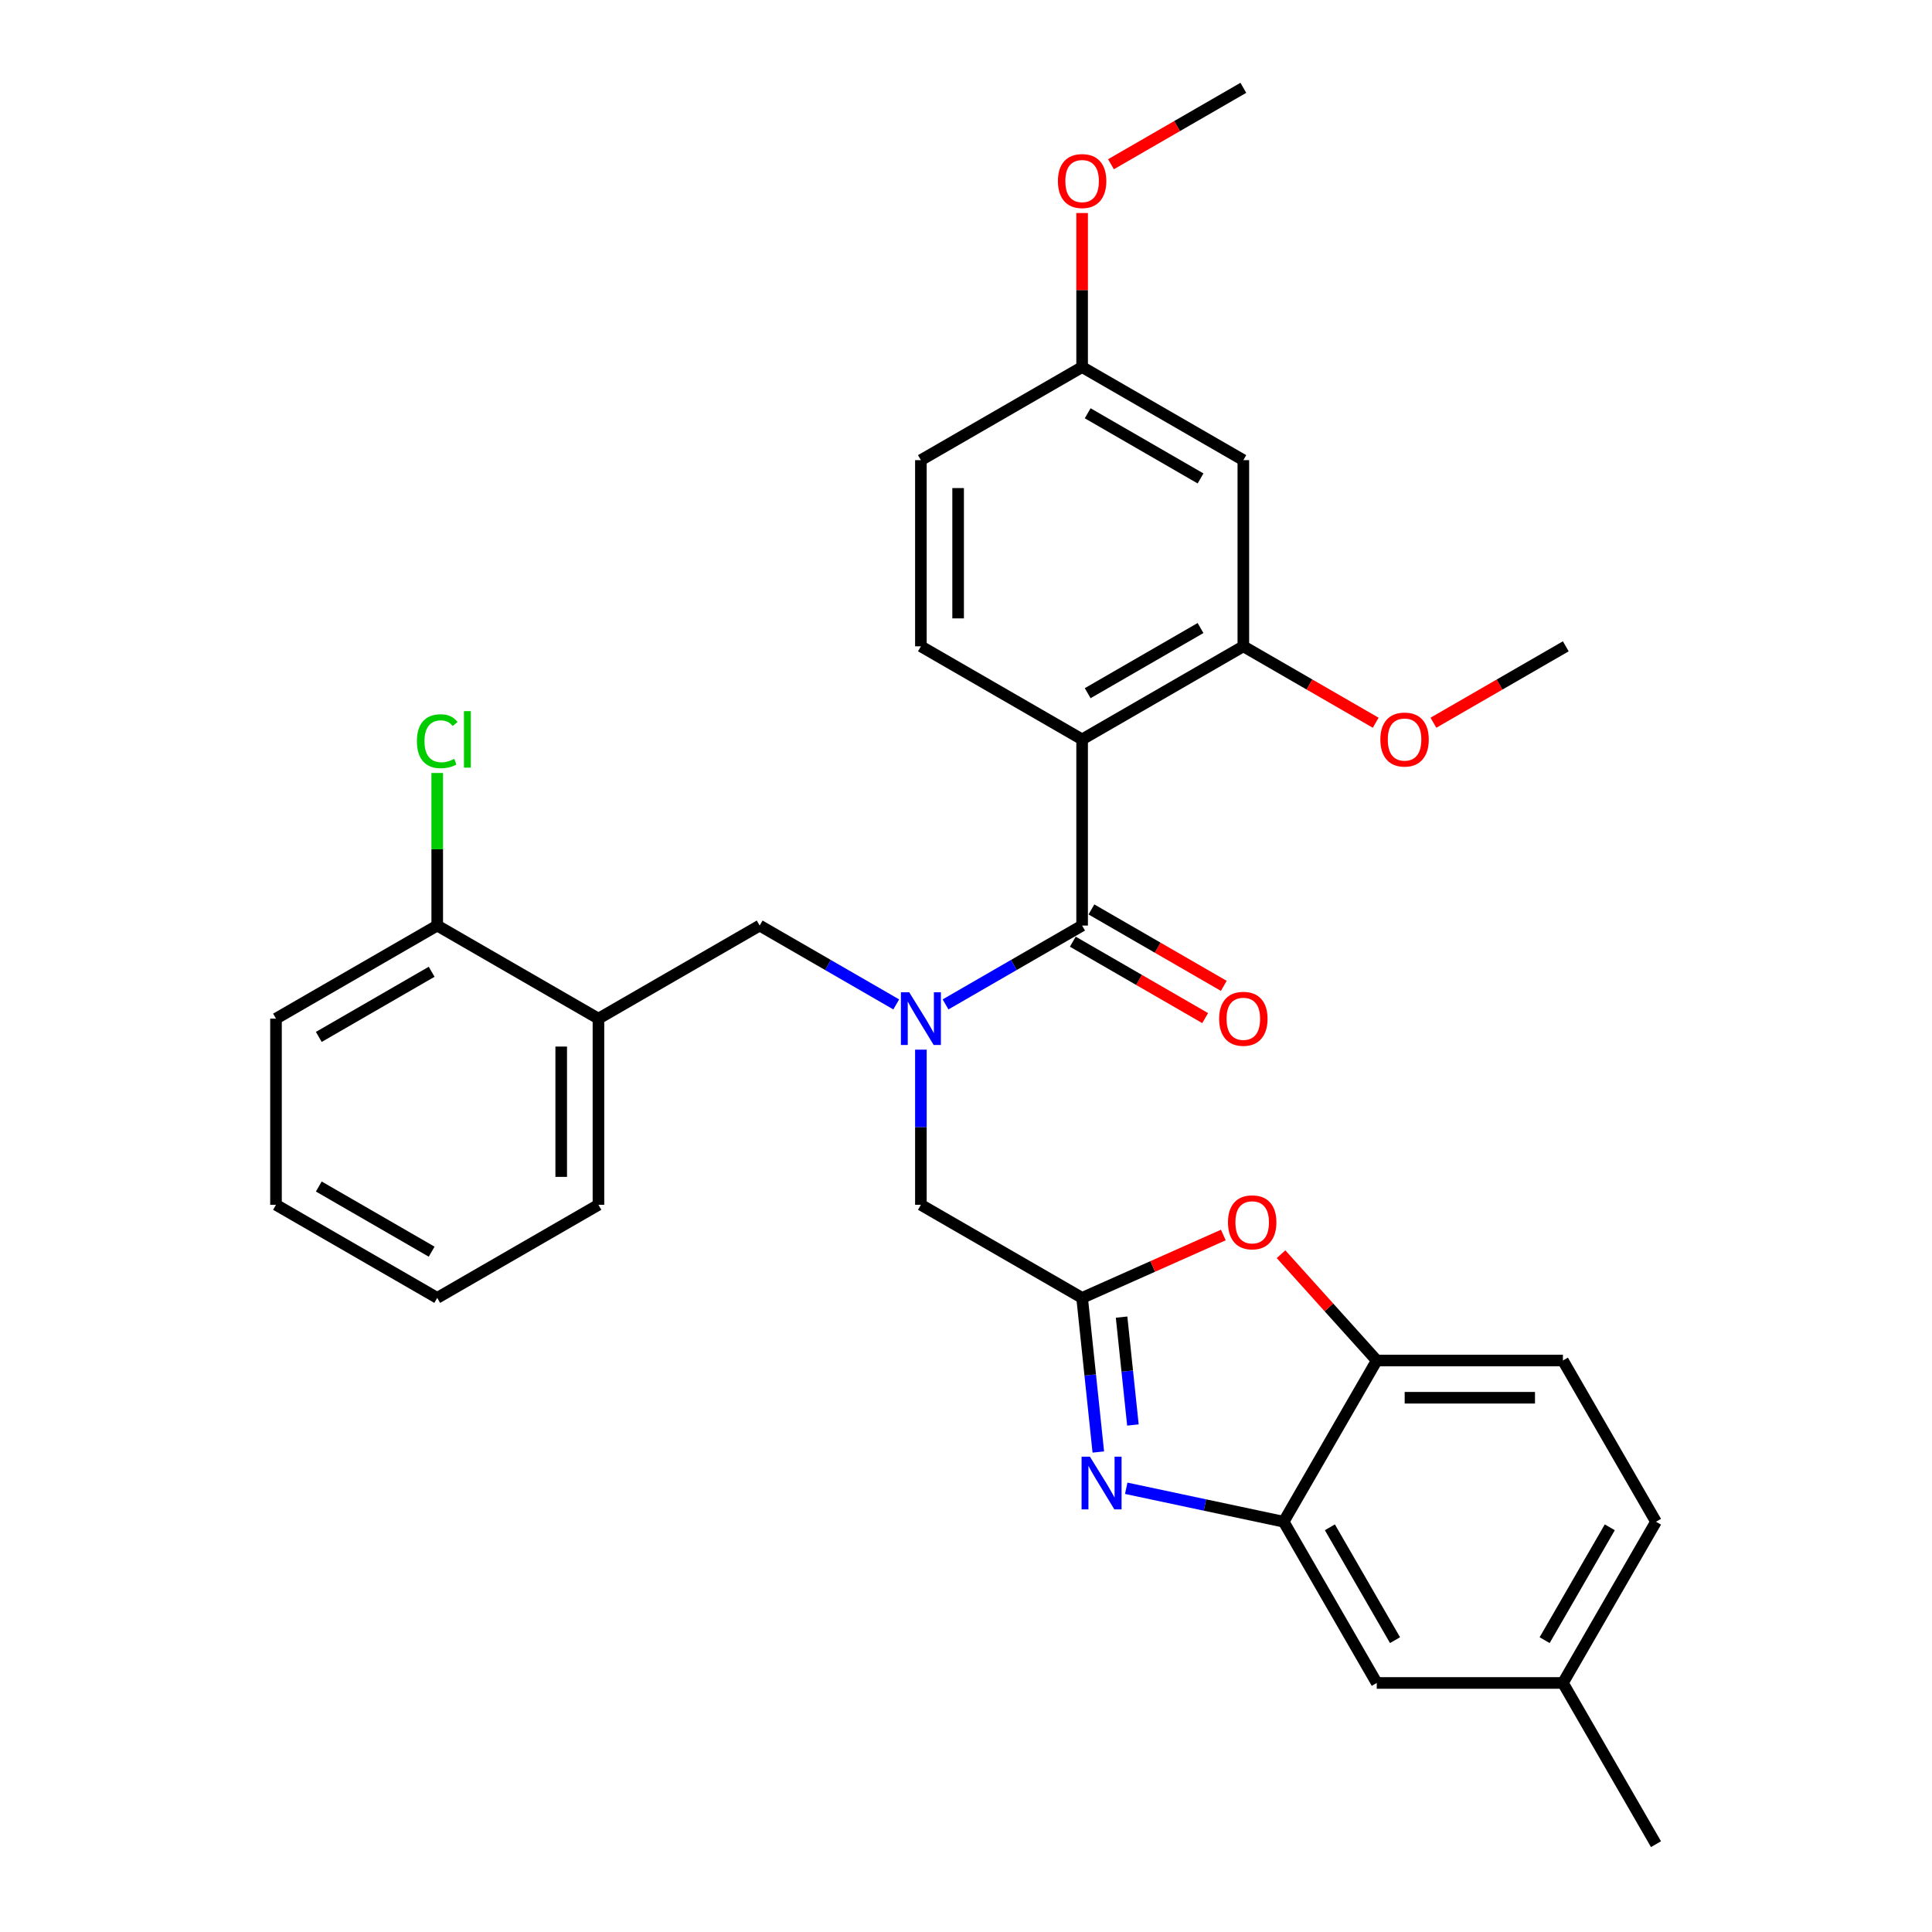 <?xml version='1.0' encoding='iso-8859-1'?>
<svg version='1.1' baseProfile='full'
              xmlns='http://www.w3.org/2000/svg'
                      xmlns:rdkit='http://www.rdkit.org/xml'
                      xmlns:xlink='http://www.w3.org/1999/xlink'
                  xml:space='preserve'
width='1000px' height='1000px' viewBox='0 0 1000 1000'>
<!-- END OF HEADER -->
<rect style='opacity:1.0;fill:#FFFFFF;stroke:none' width='1000' height='1000' x='0' y='0'> </rect>
<path class='bond-0' d='M 633.432,510.278 L 599.176,490.5' style='fill:none;fill-rule:evenodd;stroke:#FF0000;stroke-width:6px;stroke-linecap:butt;stroke-linejoin:miter;stroke-opacity:1' />
<path class='bond-0' d='M 599.176,490.5 L 564.919,470.722' style='fill:none;fill-rule:evenodd;stroke:#000000;stroke-width:6px;stroke-linecap:butt;stroke-linejoin:miter;stroke-opacity:1' />
<path class='bond-0' d='M 623.796,526.968 L 589.54,507.19' style='fill:none;fill-rule:evenodd;stroke:#FF0000;stroke-width:6px;stroke-linecap:butt;stroke-linejoin:miter;stroke-opacity:1' />
<path class='bond-0' d='M 589.54,507.19 L 555.283,487.412' style='fill:none;fill-rule:evenodd;stroke:#000000;stroke-width:6px;stroke-linecap:butt;stroke-linejoin:miter;stroke-opacity:1' />
<path class='bond-1' d='M 560.101,479.067 L 524.756,499.474' style='fill:none;fill-rule:evenodd;stroke:#000000;stroke-width:6px;stroke-linecap:butt;stroke-linejoin:miter;stroke-opacity:1' />
<path class='bond-1' d='M 524.756,499.474 L 489.41,519.88' style='fill:none;fill-rule:evenodd;stroke:#0000FF;stroke-width:6px;stroke-linecap:butt;stroke-linejoin:miter;stroke-opacity:1' />
<path class='bond-2' d='M 560.101,479.067 L 560.101,382.709' style='fill:none;fill-rule:evenodd;stroke:#000000;stroke-width:6px;stroke-linecap:butt;stroke-linejoin:miter;stroke-opacity:1' />
<path class='bond-3' d='M 463.895,519.88 L 428.549,499.474' style='fill:none;fill-rule:evenodd;stroke:#0000FF;stroke-width:6px;stroke-linecap:butt;stroke-linejoin:miter;stroke-opacity:1' />
<path class='bond-3' d='M 428.549,499.474 L 393.204,479.067' style='fill:none;fill-rule:evenodd;stroke:#000000;stroke-width:6px;stroke-linecap:butt;stroke-linejoin:miter;stroke-opacity:1' />
<path class='bond-4' d='M 476.652,543.299 L 476.652,583.452' style='fill:none;fill-rule:evenodd;stroke:#0000FF;stroke-width:6px;stroke-linecap:butt;stroke-linejoin:miter;stroke-opacity:1' />
<path class='bond-4' d='M 476.652,583.452 L 476.652,623.604' style='fill:none;fill-rule:evenodd;stroke:#000000;stroke-width:6px;stroke-linecap:butt;stroke-linejoin:miter;stroke-opacity:1' />
<path class='bond-5' d='M 857.143,787.648 L 808.963,871.097' style='fill:none;fill-rule:evenodd;stroke:#000000;stroke-width:6px;stroke-linecap:butt;stroke-linejoin:miter;stroke-opacity:1' />
<path class='bond-5' d='M 833.226,790.529 L 799.501,848.944' style='fill:none;fill-rule:evenodd;stroke:#000000;stroke-width:6px;stroke-linecap:butt;stroke-linejoin:miter;stroke-opacity:1' />
<path class='bond-6' d='M 857.143,787.648 L 808.963,704.199' style='fill:none;fill-rule:evenodd;stroke:#000000;stroke-width:6px;stroke-linecap:butt;stroke-linejoin:miter;stroke-opacity:1' />
<path class='bond-7' d='M 643.55,334.529 L 560.101,382.709' style='fill:none;fill-rule:evenodd;stroke:#000000;stroke-width:6px;stroke-linecap:butt;stroke-linejoin:miter;stroke-opacity:1' />
<path class='bond-7' d='M 621.397,325.067 L 562.983,358.792' style='fill:none;fill-rule:evenodd;stroke:#000000;stroke-width:6px;stroke-linecap:butt;stroke-linejoin:miter;stroke-opacity:1' />
<path class='bond-8' d='M 643.55,334.529 L 643.55,238.171' style='fill:none;fill-rule:evenodd;stroke:#000000;stroke-width:6px;stroke-linecap:butt;stroke-linejoin:miter;stroke-opacity:1' />
<path class='bond-9' d='M 643.55,334.529 L 677.806,354.308' style='fill:none;fill-rule:evenodd;stroke:#000000;stroke-width:6px;stroke-linecap:butt;stroke-linejoin:miter;stroke-opacity:1' />
<path class='bond-9' d='M 677.806,354.308 L 712.063,374.086' style='fill:none;fill-rule:evenodd;stroke:#FF0000;stroke-width:6px;stroke-linecap:butt;stroke-linejoin:miter;stroke-opacity:1' />
<path class='bond-10' d='M 560.101,382.709 L 476.652,334.529' style='fill:none;fill-rule:evenodd;stroke:#000000;stroke-width:6px;stroke-linecap:butt;stroke-linejoin:miter;stroke-opacity:1' />
<path class='bond-11' d='M 643.55,238.171 L 560.101,189.992' style='fill:none;fill-rule:evenodd;stroke:#000000;stroke-width:6px;stroke-linecap:butt;stroke-linejoin:miter;stroke-opacity:1' />
<path class='bond-11' d='M 621.397,247.634 L 562.983,213.909' style='fill:none;fill-rule:evenodd;stroke:#000000;stroke-width:6px;stroke-linecap:butt;stroke-linejoin:miter;stroke-opacity:1' />
<path class='bond-12' d='M 741.934,374.086 L 776.191,354.308' style='fill:none;fill-rule:evenodd;stroke:#FF0000;stroke-width:6px;stroke-linecap:butt;stroke-linejoin:miter;stroke-opacity:1' />
<path class='bond-12' d='M 776.191,354.308 L 810.447,334.529' style='fill:none;fill-rule:evenodd;stroke:#000000;stroke-width:6px;stroke-linecap:butt;stroke-linejoin:miter;stroke-opacity:1' />
<path class='bond-13' d='M 476.652,334.529 L 476.652,238.171' style='fill:none;fill-rule:evenodd;stroke:#000000;stroke-width:6px;stroke-linecap:butt;stroke-linejoin:miter;stroke-opacity:1' />
<path class='bond-13' d='M 495.924,320.076 L 495.924,252.625' style='fill:none;fill-rule:evenodd;stroke:#000000;stroke-width:6px;stroke-linecap:butt;stroke-linejoin:miter;stroke-opacity:1' />
<path class='bond-14' d='M 560.101,189.992 L 560.101,150.129' style='fill:none;fill-rule:evenodd;stroke:#000000;stroke-width:6px;stroke-linecap:butt;stroke-linejoin:miter;stroke-opacity:1' />
<path class='bond-14' d='M 560.101,150.129 L 560.101,110.265' style='fill:none;fill-rule:evenodd;stroke:#FF0000;stroke-width:6px;stroke-linecap:butt;stroke-linejoin:miter;stroke-opacity:1' />
<path class='bond-15' d='M 560.101,189.992 L 476.652,238.171' style='fill:none;fill-rule:evenodd;stroke:#000000;stroke-width:6px;stroke-linecap:butt;stroke-linejoin:miter;stroke-opacity:1' />
<path class='bond-16' d='M 575.037,85.011 L 609.293,65.233' style='fill:none;fill-rule:evenodd;stroke:#FF0000;stroke-width:6px;stroke-linecap:butt;stroke-linejoin:miter;stroke-opacity:1' />
<path class='bond-16' d='M 609.293,65.233 L 643.55,45.455' style='fill:none;fill-rule:evenodd;stroke:#000000;stroke-width:6px;stroke-linecap:butt;stroke-linejoin:miter;stroke-opacity:1' />
<path class='bond-17' d='M 808.963,871.097 L 712.605,871.097' style='fill:none;fill-rule:evenodd;stroke:#000000;stroke-width:6px;stroke-linecap:butt;stroke-linejoin:miter;stroke-opacity:1' />
<path class='bond-18' d='M 808.963,871.097 L 857.143,954.545' style='fill:none;fill-rule:evenodd;stroke:#000000;stroke-width:6px;stroke-linecap:butt;stroke-linejoin:miter;stroke-opacity:1' />
<path class='bond-19' d='M 712.605,871.097 L 664.426,787.648' style='fill:none;fill-rule:evenodd;stroke:#000000;stroke-width:6px;stroke-linecap:butt;stroke-linejoin:miter;stroke-opacity:1' />
<path class='bond-19' d='M 722.068,848.944 L 688.343,790.529' style='fill:none;fill-rule:evenodd;stroke:#000000;stroke-width:6px;stroke-linecap:butt;stroke-linejoin:miter;stroke-opacity:1' />
<path class='bond-20' d='M 664.426,787.648 L 712.605,704.199' style='fill:none;fill-rule:evenodd;stroke:#000000;stroke-width:6px;stroke-linecap:butt;stroke-linejoin:miter;stroke-opacity:1' />
<path class='bond-21' d='M 664.426,787.648 L 623.679,778.987' style='fill:none;fill-rule:evenodd;stroke:#000000;stroke-width:6px;stroke-linecap:butt;stroke-linejoin:miter;stroke-opacity:1' />
<path class='bond-21' d='M 623.679,778.987 L 582.931,770.326' style='fill:none;fill-rule:evenodd;stroke:#0000FF;stroke-width:6px;stroke-linecap:butt;stroke-linejoin:miter;stroke-opacity:1' />
<path class='bond-22' d='M 712.605,704.199 L 808.963,704.199' style='fill:none;fill-rule:evenodd;stroke:#000000;stroke-width:6px;stroke-linecap:butt;stroke-linejoin:miter;stroke-opacity:1' />
<path class='bond-22' d='M 727.059,723.471 L 794.51,723.471' style='fill:none;fill-rule:evenodd;stroke:#000000;stroke-width:6px;stroke-linecap:butt;stroke-linejoin:miter;stroke-opacity:1' />
<path class='bond-23' d='M 712.605,704.199 L 687.835,676.689' style='fill:none;fill-rule:evenodd;stroke:#000000;stroke-width:6px;stroke-linecap:butt;stroke-linejoin:miter;stroke-opacity:1' />
<path class='bond-23' d='M 687.835,676.689 L 663.064,649.179' style='fill:none;fill-rule:evenodd;stroke:#FF0000;stroke-width:6px;stroke-linecap:butt;stroke-linejoin:miter;stroke-opacity:1' />
<path class='bond-24' d='M 568.486,751.561 L 564.294,711.672' style='fill:none;fill-rule:evenodd;stroke:#0000FF;stroke-width:6px;stroke-linecap:butt;stroke-linejoin:miter;stroke-opacity:1' />
<path class='bond-24' d='M 564.294,711.672 L 560.101,671.784' style='fill:none;fill-rule:evenodd;stroke:#000000;stroke-width:6px;stroke-linecap:butt;stroke-linejoin:miter;stroke-opacity:1' />
<path class='bond-24' d='M 586.394,737.58 L 583.46,709.658' style='fill:none;fill-rule:evenodd;stroke:#0000FF;stroke-width:6px;stroke-linecap:butt;stroke-linejoin:miter;stroke-opacity:1' />
<path class='bond-24' d='M 583.46,709.658 L 580.525,681.736' style='fill:none;fill-rule:evenodd;stroke:#000000;stroke-width:6px;stroke-linecap:butt;stroke-linejoin:miter;stroke-opacity:1' />
<path class='bond-25' d='M 560.101,671.784 L 596.647,655.512' style='fill:none;fill-rule:evenodd;stroke:#000000;stroke-width:6px;stroke-linecap:butt;stroke-linejoin:miter;stroke-opacity:1' />
<path class='bond-25' d='M 596.647,655.512 L 633.193,639.241' style='fill:none;fill-rule:evenodd;stroke:#FF0000;stroke-width:6px;stroke-linecap:butt;stroke-linejoin:miter;stroke-opacity:1' />
<path class='bond-26' d='M 560.101,671.784 L 476.652,623.604' style='fill:none;fill-rule:evenodd;stroke:#000000;stroke-width:6px;stroke-linecap:butt;stroke-linejoin:miter;stroke-opacity:1' />
<path class='bond-27' d='M 393.204,479.067 L 309.755,527.246' style='fill:none;fill-rule:evenodd;stroke:#000000;stroke-width:6px;stroke-linecap:butt;stroke-linejoin:miter;stroke-opacity:1' />
<path class='bond-28' d='M 309.755,527.246 L 309.755,623.604' style='fill:none;fill-rule:evenodd;stroke:#000000;stroke-width:6px;stroke-linecap:butt;stroke-linejoin:miter;stroke-opacity:1' />
<path class='bond-28' d='M 290.483,541.7 L 290.483,609.151' style='fill:none;fill-rule:evenodd;stroke:#000000;stroke-width:6px;stroke-linecap:butt;stroke-linejoin:miter;stroke-opacity:1' />
<path class='bond-29' d='M 309.755,527.246 L 226.306,479.067' style='fill:none;fill-rule:evenodd;stroke:#000000;stroke-width:6px;stroke-linecap:butt;stroke-linejoin:miter;stroke-opacity:1' />
<path class='bond-30' d='M 309.755,623.604 L 226.306,671.784' style='fill:none;fill-rule:evenodd;stroke:#000000;stroke-width:6px;stroke-linecap:butt;stroke-linejoin:miter;stroke-opacity:1' />
<path class='bond-31' d='M 226.306,671.784 L 142.857,623.604' style='fill:none;fill-rule:evenodd;stroke:#000000;stroke-width:6px;stroke-linecap:butt;stroke-linejoin:miter;stroke-opacity:1' />
<path class='bond-31' d='M 223.425,647.867 L 165.011,614.141' style='fill:none;fill-rule:evenodd;stroke:#000000;stroke-width:6px;stroke-linecap:butt;stroke-linejoin:miter;stroke-opacity:1' />
<path class='bond-32' d='M 142.857,623.604 L 142.857,527.246' style='fill:none;fill-rule:evenodd;stroke:#000000;stroke-width:6px;stroke-linecap:butt;stroke-linejoin:miter;stroke-opacity:1' />
<path class='bond-33' d='M 142.857,527.246 L 226.306,479.067' style='fill:none;fill-rule:evenodd;stroke:#000000;stroke-width:6px;stroke-linecap:butt;stroke-linejoin:miter;stroke-opacity:1' />
<path class='bond-33' d='M 165.011,536.709 L 223.425,502.984' style='fill:none;fill-rule:evenodd;stroke:#000000;stroke-width:6px;stroke-linecap:butt;stroke-linejoin:miter;stroke-opacity:1' />
<path class='bond-34' d='M 226.306,479.067 L 226.306,439.579' style='fill:none;fill-rule:evenodd;stroke:#000000;stroke-width:6px;stroke-linecap:butt;stroke-linejoin:miter;stroke-opacity:1' />
<path class='bond-34' d='M 226.306,439.579 L 226.306,400.092' style='fill:none;fill-rule:evenodd;stroke:#00CC00;stroke-width:6px;stroke-linecap:butt;stroke-linejoin:miter;stroke-opacity:1' />
<path  class='atom-0' d='M 631.023 527.323
Q 631.023 520.771, 634.261 517.109
Q 637.499 513.448, 643.55 513.448
Q 649.601 513.448, 652.839 517.109
Q 656.076 520.771, 656.076 527.323
Q 656.076 533.953, 652.8 537.73
Q 649.524 541.469, 643.55 541.469
Q 637.537 541.469, 634.261 537.73
Q 631.023 533.991, 631.023 527.323
M 643.55 538.385
Q 647.713 538.385, 649.948 535.61
Q 652.222 532.796, 652.222 527.323
Q 652.222 521.966, 649.948 519.268
Q 647.713 516.531, 643.55 516.531
Q 639.387 516.531, 637.113 519.229
Q 634.878 521.927, 634.878 527.323
Q 634.878 532.835, 637.113 535.61
Q 639.387 538.385, 643.55 538.385
' fill='#FF0000'/>
<path  class='atom-2' d='M 470.62 513.602
L 479.562 528.055
Q 480.449 529.482, 481.875 532.064
Q 483.301 534.646, 483.378 534.801
L 483.378 513.602
L 487.001 513.602
L 487.001 540.89
L 483.263 540.89
L 473.665 525.088
Q 472.548 523.238, 471.353 521.118
Q 470.196 518.998, 469.849 518.343
L 469.849 540.89
L 466.304 540.89
L 466.304 513.602
L 470.62 513.602
' fill='#0000FF'/>
<path  class='atom-7' d='M 714.472 382.786
Q 714.472 376.233, 717.71 372.572
Q 720.947 368.91, 726.999 368.91
Q 733.05 368.91, 736.288 372.572
Q 739.525 376.233, 739.525 382.786
Q 739.525 389.415, 736.249 393.192
Q 732.973 396.931, 726.999 396.931
Q 720.986 396.931, 717.71 393.192
Q 714.472 389.454, 714.472 382.786
M 726.999 393.848
Q 731.161 393.848, 733.397 391.073
Q 735.671 388.259, 735.671 382.786
Q 735.671 377.428, 733.397 374.73
Q 731.161 371.994, 726.999 371.994
Q 722.836 371.994, 720.562 374.692
Q 718.326 377.39, 718.326 382.786
Q 718.326 388.297, 720.562 391.073
Q 722.836 393.848, 726.999 393.848
' fill='#FF0000'/>
<path  class='atom-12' d='M 547.575 93.711
Q 547.575 87.158, 550.812 83.497
Q 554.05 79.835, 560.101 79.835
Q 566.152 79.835, 569.39 83.497
Q 572.628 87.158, 572.628 93.711
Q 572.628 100.34, 569.352 104.117
Q 566.075 107.856, 560.101 107.856
Q 554.088 107.856, 550.812 104.117
Q 547.575 100.379, 547.575 93.711
M 560.101 104.773
Q 564.264 104.773, 566.499 101.998
Q 568.773 99.184, 568.773 93.711
Q 568.773 88.353, 566.499 85.655
Q 564.264 82.919, 560.101 82.919
Q 555.938 82.919, 553.664 85.617
Q 551.429 88.315, 551.429 93.711
Q 551.429 99.222, 553.664 101.998
Q 555.938 104.773, 560.101 104.773
' fill='#FF0000'/>
<path  class='atom-19' d='M 564.141 753.97
L 573.083 768.423
Q 573.97 769.849, 575.396 772.432
Q 576.822 775.014, 576.899 775.168
L 576.899 753.97
L 580.522 753.97
L 580.522 781.258
L 576.783 781.258
L 567.186 765.456
Q 566.068 763.605, 564.874 761.486
Q 563.717 759.366, 563.37 758.71
L 563.37 781.258
L 559.824 781.258
L 559.824 753.97
L 564.141 753.97
' fill='#0000FF'/>
<path  class='atom-21' d='M 635.602 632.668
Q 635.602 626.116, 638.84 622.454
Q 642.078 618.793, 648.129 618.793
Q 654.18 618.793, 657.418 622.454
Q 660.655 626.116, 660.655 632.668
Q 660.655 639.298, 657.379 643.075
Q 654.103 646.814, 648.129 646.814
Q 642.116 646.814, 638.84 643.075
Q 635.602 639.336, 635.602 632.668
M 648.129 643.73
Q 652.291 643.73, 654.527 640.955
Q 656.801 638.141, 656.801 632.668
Q 656.801 627.311, 654.527 624.613
Q 652.291 621.876, 648.129 621.876
Q 643.966 621.876, 641.692 624.574
Q 639.457 627.272, 639.457 632.668
Q 639.457 638.18, 641.692 640.955
Q 643.966 643.73, 648.129 643.73
' fill='#FF0000'/>
<path  class='atom-31' d='M 215.784 383.653
Q 215.784 376.869, 218.944 373.323
Q 222.143 369.739, 228.195 369.739
Q 233.822 369.739, 236.829 373.709
L 234.285 375.79
Q 232.088 372.899, 228.195 372.899
Q 224.071 372.899, 221.874 375.674
Q 219.715 378.411, 219.715 383.653
Q 219.715 389.049, 221.951 391.824
Q 224.225 394.599, 228.619 394.599
Q 231.625 394.599, 235.133 392.788
L 236.212 395.678
Q 234.786 396.603, 232.627 397.143
Q 230.469 397.683, 228.079 397.683
Q 222.143 397.683, 218.944 394.06
Q 215.784 390.437, 215.784 383.653
' fill='#00CC00'/>
<path  class='atom-31' d='M 240.143 368.081
L 243.689 368.081
L 243.689 397.336
L 240.143 397.336
L 240.143 368.081
' fill='#00CC00'/>
</svg>
